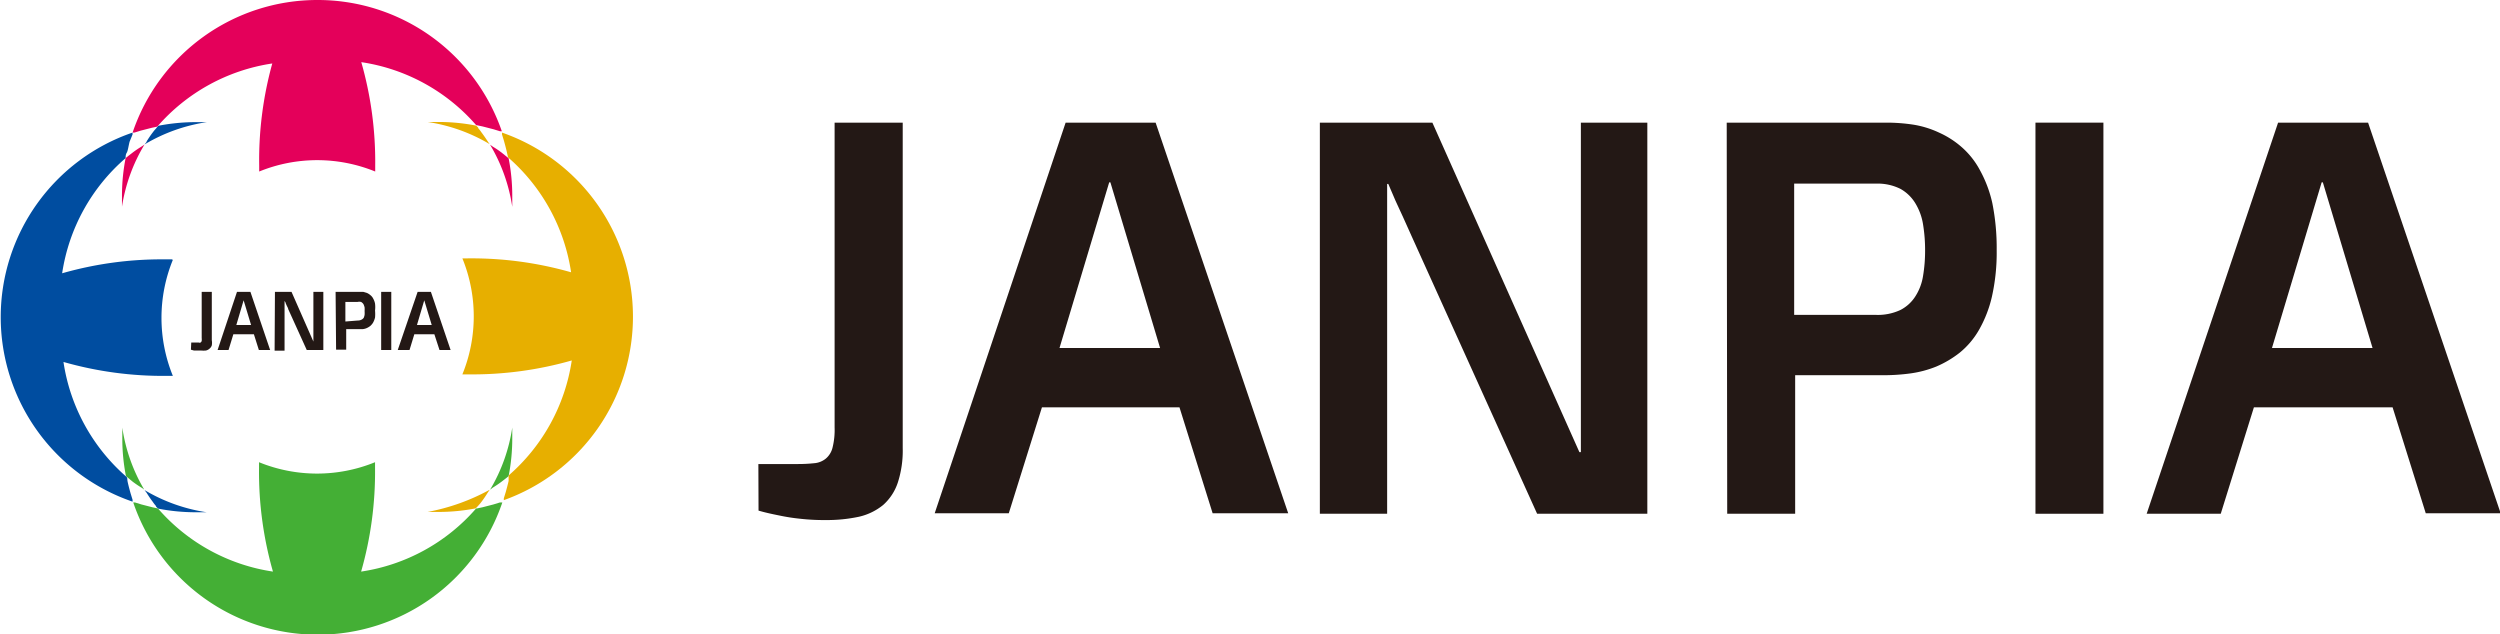 <svg xmlns="http://www.w3.org/2000/svg" xmlns:xlink="http://www.w3.org/1999/xlink" viewBox="0 0 150.85 38.27"><defs><style>.cls-1{fill:#231815;}.cls-2{fill:#e4005a;}.cls-3{fill:#004da0;}.cls-4{fill:#44af35;}.cls-5{fill:#e7af00;}</style><symbol id="janpia_02" data-name="janpia_02" viewBox="0 0 150.85 38.27"><path class="cls-1" d="M45.76,28c.26,0,.53,0,.82,0s.49,0,.76,0h.79a9.37,9.37,0,0,0,1-.05,1.26,1.26,0,0,0,.69-.27,1.24,1.24,0,0,0,.41-.65,4.38,4.38,0,0,0,.13-1.23V7.4h4.11l0,19.64a6.25,6.25,0,0,1-.3,2.09,3.11,3.11,0,0,1-.88,1.34,3.56,3.56,0,0,1-1.46.71,9.23,9.23,0,0,1-2,.2,12.91,12.91,0,0,1-1.56-.08A11.78,11.78,0,0,1,47,31.1c-.45-.09-.86-.18-1.23-.29Z"/><path class="cls-1" d="M64.3,7.4h5.43l8,23.57H73.17l-2-6.39h-8.3l-2,6.39H56.4ZM70,21l-3-10h-.07l-3,10Z"/><path class="cls-1" d="M79.64,7.4h6.79L95.3,27.28h.09c0-.39,0-.79,0-1.2s0-.73,0-1.14V7.4H99.4V31H92.75L85.24,14.39c-.21-.47-.4-.9-.58-1.29s-.34-.75-.46-1l-.43-1H83.7V31H79.64Z"/><path class="cls-1" d="M104.19,7.4h9.66a10.84,10.84,0,0,1,1.59.12A5.81,5.81,0,0,1,117,8a5.43,5.43,0,0,1,1.36.87,4.94,4.94,0,0,1,1.11,1.4,7.44,7.44,0,0,1,.75,2,13.85,13.85,0,0,1,.26,2.83,12.14,12.14,0,0,1-.29,2.81,7.36,7.36,0,0,1-.78,2,4.92,4.92,0,0,1-1.16,1.37,6.24,6.24,0,0,1-1.42.84,6.5,6.5,0,0,1-1.54.41,11.93,11.93,0,0,1-1.56.11h-5.41V31h-4.1Zm9,11.6a3.21,3.21,0,0,0,1.49-.3,2.32,2.32,0,0,0,.9-.83,3.17,3.17,0,0,0,.46-1.24,9.13,9.13,0,0,0,.12-1.53,9.52,9.52,0,0,0-.12-1.54,3.49,3.49,0,0,0-.46-1.28,2.45,2.45,0,0,0-.9-.88,3.08,3.08,0,0,0-1.49-.32h-4.93V19Z"/><path class="cls-1" d="M122.82,7.4h4.1V31h-4.1Z"/><path class="cls-1" d="M137.46,7.4h5.43l8,23.57h-4.52l-2-6.39H136L134,31h-4.47ZM143.16,21l-3-10h-.07l-3,10Z"/><path class="cls-2" d="M8.53,8.85A6.18,6.18,0,0,0,8,9.21l-.26.2-.16.13a11.79,11.79,0,0,0-.22,2.23c0,.24,0,.47,0,.7A10.28,10.28,0,0,1,8.72,8.72h0Z"/><path class="cls-3" d="M9.21,8a6.18,6.18,0,0,0-.36.53c0,.06-.08.11-.12.18h0a10.28,10.28,0,0,1,3.75-1.34l-.7,0a11.79,11.79,0,0,0-2.23.22s-.09.1-.13.16A2.56,2.56,0,0,0,9.21,8Z"/><path class="cls-4" d="M8,29.06a6.18,6.18,0,0,0,.53.36l.17.12h0A10.28,10.28,0,0,1,7.38,25.8c0,.23,0,.46,0,.7a11.79,11.79,0,0,0,.22,2.23l.16.13Z"/><path class="cls-3" d="M8.85,29.74a6.18,6.18,0,0,0,.36.53,2.56,2.56,0,0,0,.2.26c0,.06.09.11.13.16a11.79,11.79,0,0,0,2.23.22l.7,0a10.28,10.28,0,0,1-3.75-1.34v0Z"/><path class="cls-3" d="M10.37,15.65H10a21.83,21.83,0,0,0-6.25.84A11.42,11.42,0,0,1,7.58,9.54h0a.06.06,0,0,1,0,0c0-.11,0-.22.07-.33s.11-.44.17-.66L8,8.11A.69.69,0,0,1,8,8,11.77,11.77,0,0,0,8,30.27l0-.11-.12-.39c-.06-.21-.12-.44-.17-.66s0-.22-.07-.33a.06.06,0,0,1,0,0h0a11.42,11.42,0,0,1-3.81-6.94,21.83,21.83,0,0,0,6.25.84h.35a9.27,9.27,0,0,1,0-7Z"/><path class="cls-5" d="M29.06,30.27a6.18,6.18,0,0,0,.36-.53l.13-.19a12.53,12.53,0,0,1-3.75,1.34l.7,0a11.79,11.79,0,0,0,2.23-.22c0-.05.09-.1.13-.16A2.56,2.56,0,0,0,29.06,30.27Z"/><path class="cls-4" d="M29.74,29.42a6.18,6.18,0,0,0,.53-.36l.26-.2.16-.13a11.79,11.79,0,0,0,.22-2.23c0-.24,0-.47,0-.7a10.28,10.28,0,0,1-1.34,3.75h0Z"/><path class="cls-4" d="M30.16,30.32l-.39.12-.66.17-.33.07h-.05a11.42,11.42,0,0,1-6.94,3.81,21.83,21.83,0,0,0,.84-6.25c0-.12,0-.23,0-.35a9.27,9.27,0,0,1-7,0c0,.12,0,.23,0,.35a21.83,21.83,0,0,0,.84,6.25,11.42,11.42,0,0,1-6.94-3.81h0l-.33-.07-.66-.17-.39-.12-.11,0a11.76,11.76,0,0,0,22.27,0Z"/><path class="cls-2" d="M30.27,9.21a6.18,6.18,0,0,0-.53-.36l-.17-.12h0a10.28,10.28,0,0,1,1.34,3.75c0-.23,0-.46,0-.7a11.79,11.79,0,0,0-.22-2.23l-.16-.13Z"/><path class="cls-2" d="M19.14,0A11.77,11.77,0,0,0,8,8l.11,0,.39-.12.66-.17.33-.07h0a11.42,11.42,0,0,1,6.94-3.81A21.83,21.83,0,0,0,15.64,10c0,.12,0,.23,0,.35a9.27,9.27,0,0,1,7,0c0-.12,0-.23,0-.35a21.83,21.83,0,0,0-.84-6.25,11.42,11.42,0,0,1,6.94,3.81h.05l.33.07.66.17.39.12.11,0A11.75,11.75,0,0,0,19.14,0Z"/><path class="cls-5" d="M29.43,8.53c-.12-.18-.24-.36-.37-.53a2.56,2.56,0,0,0-.2-.26c0-.06-.09-.11-.13-.16a11.79,11.79,0,0,0-2.23-.22l-.7,0a10.28,10.28,0,0,1,3.75,1.34v0A1.63,1.63,0,0,1,29.43,8.53Z"/><path class="cls-5" d="M30.29,8l0,.11.12.39c.06.22.12.44.17.66s.05.22.07.33a.06.06,0,0,1,0,0h0a11.42,11.42,0,0,1,3.81,6.94,21.83,21.83,0,0,0-6.25-.84H27.9a9.27,9.27,0,0,1,0,7h.35a21.83,21.83,0,0,0,6.25-.84,11.42,11.42,0,0,1-3.81,6.94h0a.06.06,0,0,1,0,0c0,.07,0,.14,0,.21l0,.12c-.05.22-.11.44-.17.66l-.12.39,0,.11A11.76,11.76,0,0,0,30.29,8Z"/><path class="cls-1" d="M11.54,20.67H12a.12.12,0,0,0,.1,0,.22.22,0,0,0,.07-.09.92.92,0,0,0,0-.19V17.61h.61v2.92a.9.9,0,0,1,0,.31.43.43,0,0,1-.14.2.47.47,0,0,1-.21.11,1.39,1.39,0,0,1-.3,0h-.23l-.2,0-.18-.05Z"/><path class="cls-1" d="M14.3,17.61h.81l1.19,3.51h-.68l-.3-.95H14.08l-.29.95h-.66Zm.85,2-.45-1.49h0l-.44,1.49Z"/><path class="cls-1" d="M16.59,17.61h1l1.32,3h0v-3h.6v3.51h-1l-1.12-2.47c0-.07-.06-.13-.08-.19l-.07-.16c0-.05-.05-.1-.07-.14h0v3h-.6Z"/><path class="cls-1" d="M20.25,17.61h1.67l.23.07a.86.86,0,0,1,.2.13.6.6,0,0,1,.17.21,1,1,0,0,1,.11.3,1.76,1.76,0,0,1,0,.42,2.3,2.3,0,0,1,0,.42,1.25,1.25,0,0,1-.12.31.85.85,0,0,1-.17.2,1,1,0,0,1-.22.13.86.86,0,0,1-.23.06h-1v1.24h-.61Zm1.34,1.73a.45.45,0,0,0,.22-.05.33.33,0,0,0,.14-.12A.84.84,0,0,0,22,19a1.62,1.62,0,0,0,0-.23,1.55,1.55,0,0,0,0-.22.93.93,0,0,0-.07-.2.44.44,0,0,0-.14-.13.46.46,0,0,0-.22,0h-.73v1.18Z"/><path class="cls-1" d="M23,17.61h.61v3.51H23Z"/><path class="cls-1" d="M25.2,17.61H26l1.19,3.51h-.67l-.31-.95H25l-.29.95H24Zm.85,2-.45-1.49h0l-.44,1.49Z"/></symbol></defs><title>all_footer_logo</title><g id="レイヤー_2" data-name="レイヤー 2"><g id="レイヤー_1-2" data-name="レイヤー 1"><use width="150.85" height="38.27" xlink:href="#janpia_02"/></g></g></svg>